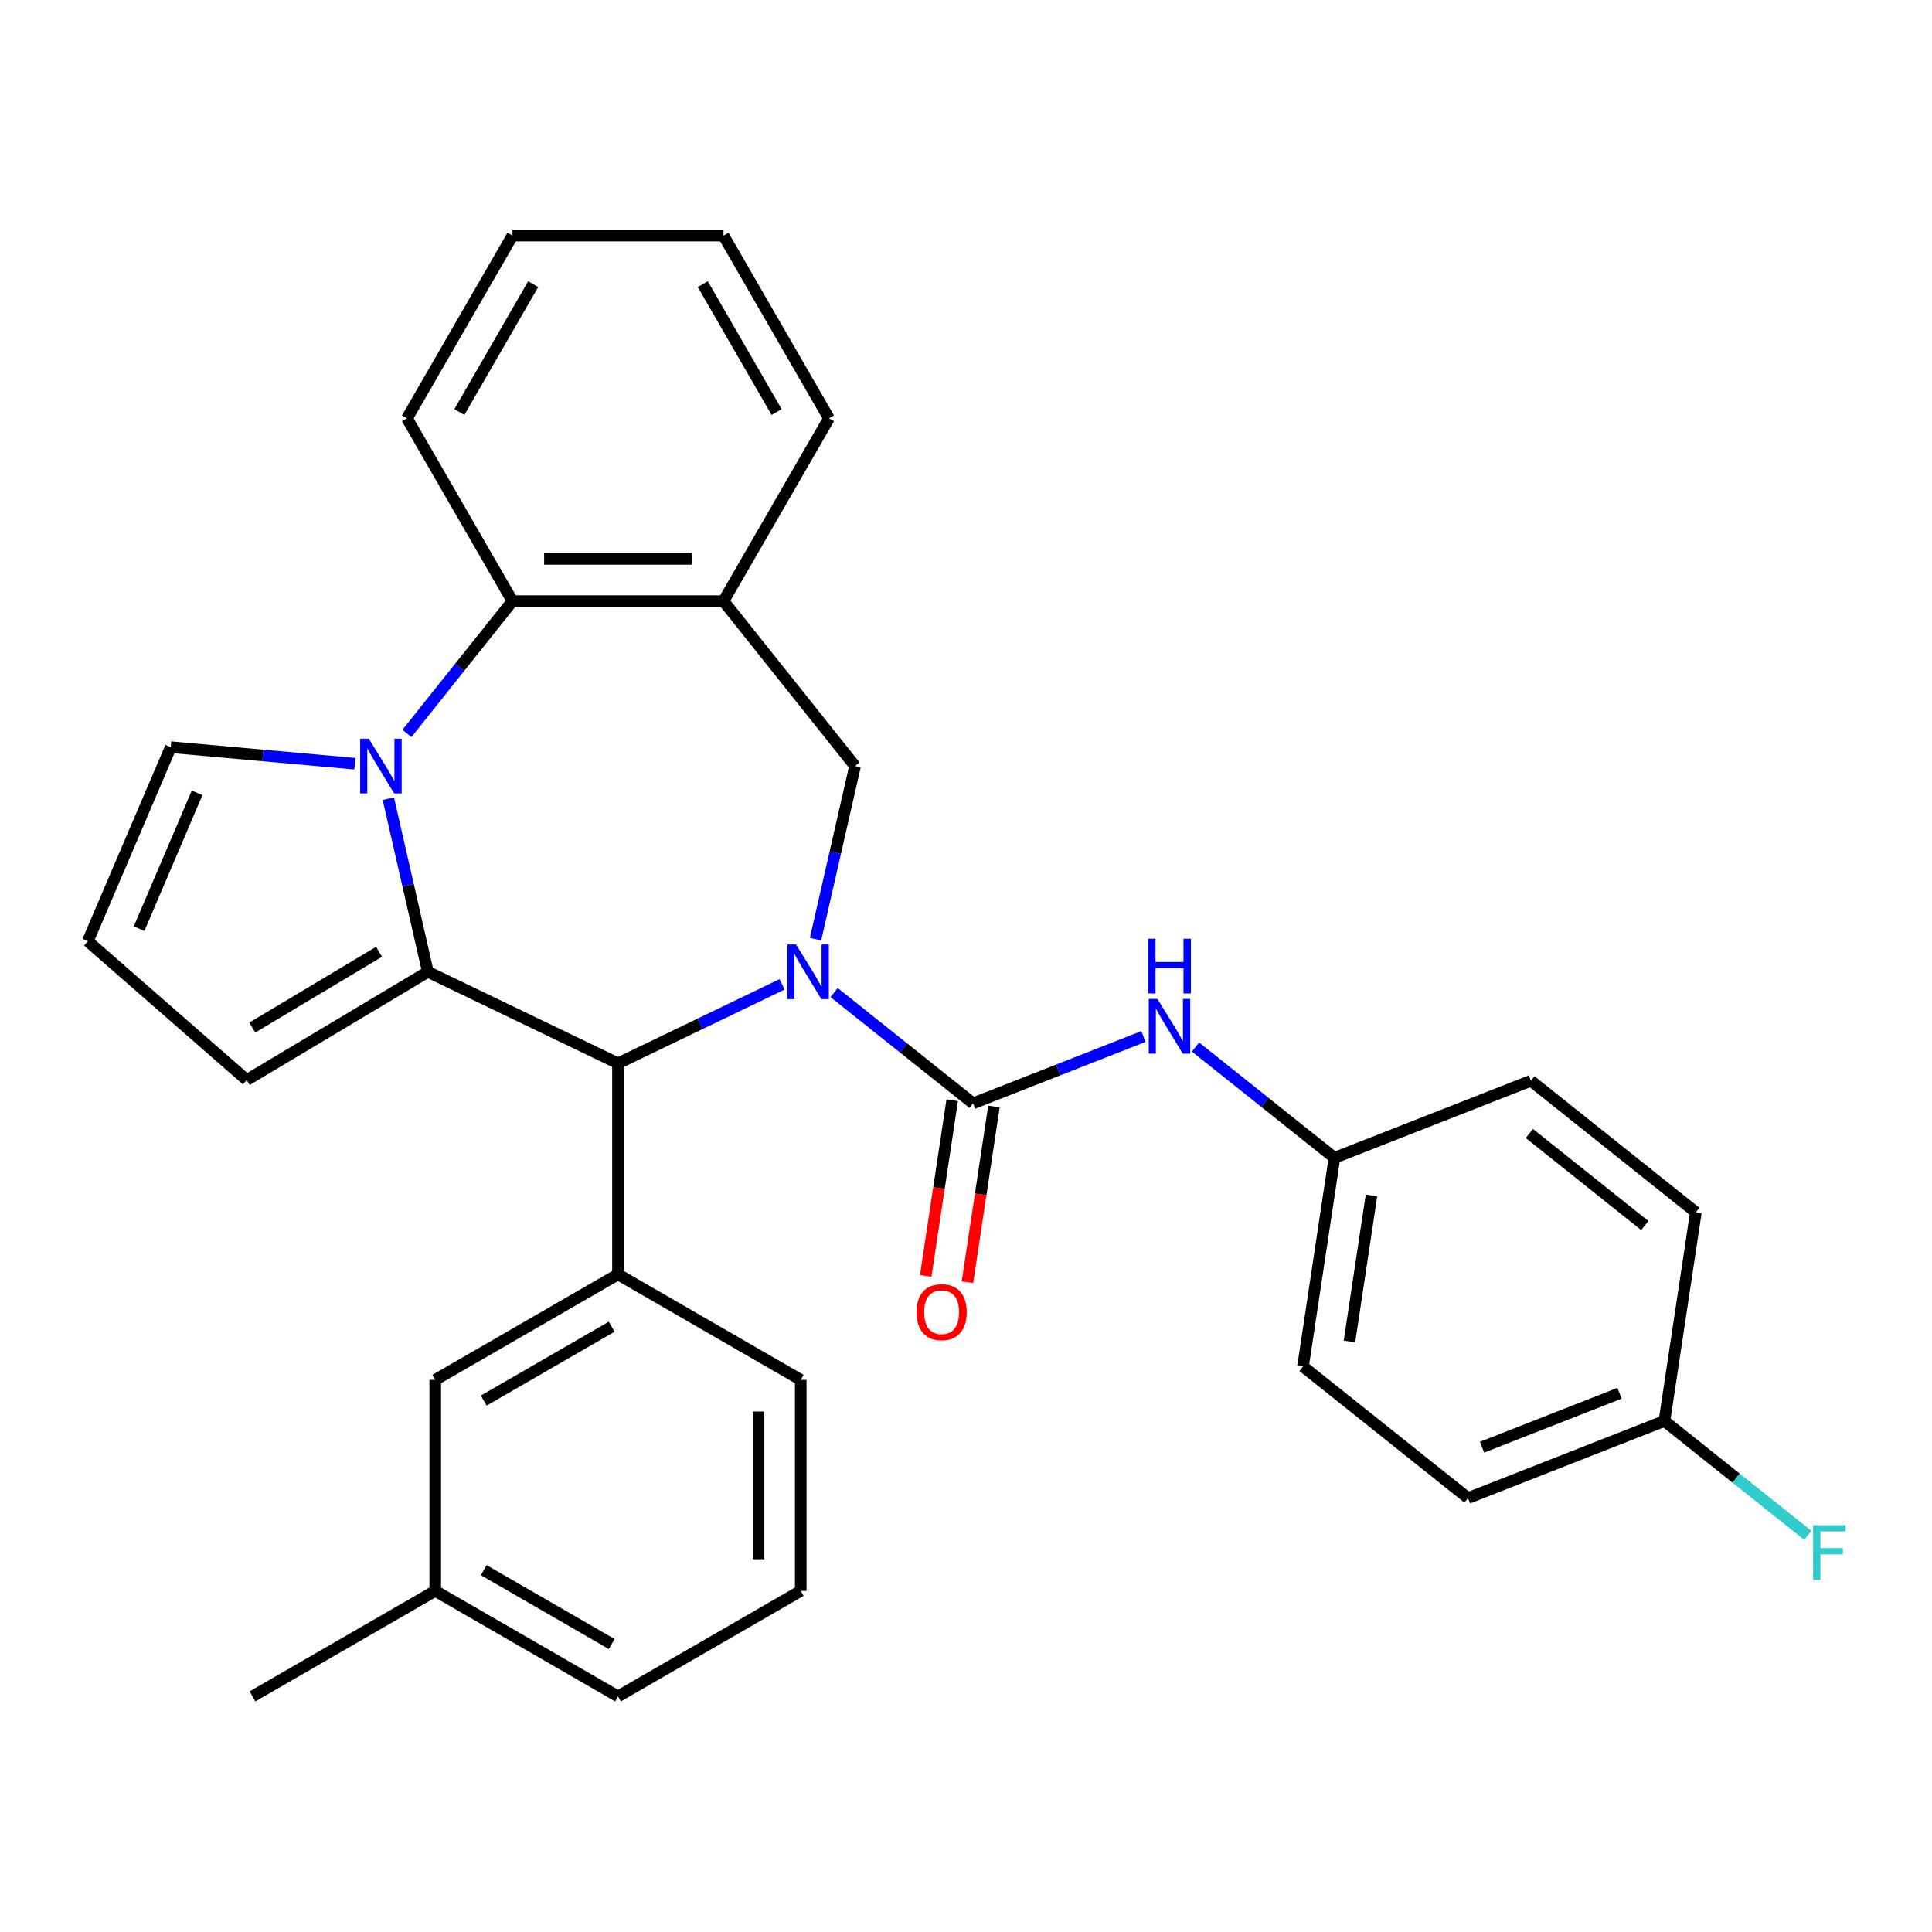 <?xml version='1.0' encoding='iso-8859-1'?>
<svg version='1.1' baseProfile='full'
              xmlns='http://www.w3.org/2000/svg'
                      xmlns:rdkit='http://www.rdkit.org/xml'
                      xmlns:xlink='http://www.w3.org/1999/xlink'
                  xml:space='preserve'
width='1000px' height='1000px' viewBox='0 0 1000 1000'>
<!-- END OF HEADER -->
<rect style='opacity:1.0;fill:#FFFFFF;stroke:none' width='1000' height='1000' x='0' y='0'> </rect>
<path class='bond-2' d='M 431.739,513.742 L 467.699,542.419' style='fill:none;fill-rule:evenodd;stroke:#0000FF;stroke-width:6px;stroke-linecap:butt;stroke-linejoin:miter;stroke-opacity:1' />
<path class='bond-2' d='M 467.699,542.419 L 503.659,571.096' style='fill:none;fill-rule:evenodd;stroke:#000000;stroke-width:6px;stroke-linecap:butt;stroke-linejoin:miter;stroke-opacity:1' />
<path class='bond-3' d='M 404.798,509.487 L 362.332,529.937' style='fill:none;fill-rule:evenodd;stroke:#0000FF;stroke-width:6px;stroke-linecap:butt;stroke-linejoin:miter;stroke-opacity:1' />
<path class='bond-3' d='M 362.332,529.937 L 319.866,550.388' style='fill:none;fill-rule:evenodd;stroke:#000000;stroke-width:6px;stroke-linecap:butt;stroke-linejoin:miter;stroke-opacity:1' />
<path class='bond-4' d='M 422.124,486.109 L 432.348,441.314' style='fill:none;fill-rule:evenodd;stroke:#0000FF;stroke-width:6px;stroke-linecap:butt;stroke-linejoin:miter;stroke-opacity:1' />
<path class='bond-4' d='M 432.348,441.314 L 442.572,396.519' style='fill:none;fill-rule:evenodd;stroke:#000000;stroke-width:6px;stroke-linecap:butt;stroke-linejoin:miter;stroke-opacity:1' />
<path class='bond-0' d='M 221.463,503 L 319.866,550.388' style='fill:none;fill-rule:evenodd;stroke:#000000;stroke-width:6px;stroke-linecap:butt;stroke-linejoin:miter;stroke-opacity:1' />
<path class='bond-1' d='M 221.463,503 L 211.239,458.204' style='fill:none;fill-rule:evenodd;stroke:#000000;stroke-width:6px;stroke-linecap:butt;stroke-linejoin:miter;stroke-opacity:1' />
<path class='bond-1' d='M 211.239,458.204 L 201.015,413.409' style='fill:none;fill-rule:evenodd;stroke:#0000FF;stroke-width:6px;stroke-linecap:butt;stroke-linejoin:miter;stroke-opacity:1' />
<path class='bond-10' d='M 221.463,503 L 127.704,559.018' style='fill:none;fill-rule:evenodd;stroke:#000000;stroke-width:6px;stroke-linecap:butt;stroke-linejoin:miter;stroke-opacity:1' />
<path class='bond-10' d='M 196.196,492.65 L 130.564,531.863' style='fill:none;fill-rule:evenodd;stroke:#000000;stroke-width:6px;stroke-linecap:butt;stroke-linejoin:miter;stroke-opacity:1' />
<path class='bond-9' d='M 183.689,395.307 L 136.035,391.018' style='fill:none;fill-rule:evenodd;stroke:#0000FF;stroke-width:6px;stroke-linecap:butt;stroke-linejoin:miter;stroke-opacity:1' />
<path class='bond-9' d='M 136.035,391.018 L 88.38,386.729' style='fill:none;fill-rule:evenodd;stroke:#000000;stroke-width:6px;stroke-linecap:butt;stroke-linejoin:miter;stroke-opacity:1' />
<path class='bond-30' d='M 210.629,379.628 L 237.943,345.378' style='fill:none;fill-rule:evenodd;stroke:#0000FF;stroke-width:6px;stroke-linecap:butt;stroke-linejoin:miter;stroke-opacity:1' />
<path class='bond-30' d='M 237.943,345.378 L 265.256,311.128' style='fill:none;fill-rule:evenodd;stroke:#000000;stroke-width:6px;stroke-linecap:butt;stroke-linejoin:miter;stroke-opacity:1' />
<path class='bond-8' d='M 503.659,571.096 L 547.759,553.789' style='fill:none;fill-rule:evenodd;stroke:#000000;stroke-width:6px;stroke-linecap:butt;stroke-linejoin:miter;stroke-opacity:1' />
<path class='bond-8' d='M 547.759,553.789 L 591.858,536.481' style='fill:none;fill-rule:evenodd;stroke:#0000FF;stroke-width:6px;stroke-linecap:butt;stroke-linejoin:miter;stroke-opacity:1' />
<path class='bond-11' d='M 492.859,569.469 L 486.005,614.943' style='fill:none;fill-rule:evenodd;stroke:#000000;stroke-width:6px;stroke-linecap:butt;stroke-linejoin:miter;stroke-opacity:1' />
<path class='bond-11' d='M 486.005,614.943 L 479.151,660.417' style='fill:none;fill-rule:evenodd;stroke:#FF0000;stroke-width:6px;stroke-linecap:butt;stroke-linejoin:miter;stroke-opacity:1' />
<path class='bond-11' d='M 514.459,572.724 L 507.605,618.198' style='fill:none;fill-rule:evenodd;stroke:#000000;stroke-width:6px;stroke-linecap:butt;stroke-linejoin:miter;stroke-opacity:1' />
<path class='bond-11' d='M 507.605,618.198 L 500.751,663.673' style='fill:none;fill-rule:evenodd;stroke:#FF0000;stroke-width:6px;stroke-linecap:butt;stroke-linejoin:miter;stroke-opacity:1' />
<path class='bond-7' d='M 319.866,550.388 L 319.866,659.607' style='fill:none;fill-rule:evenodd;stroke:#000000;stroke-width:6px;stroke-linecap:butt;stroke-linejoin:miter;stroke-opacity:1' />
<path class='bond-6' d='M 442.572,396.519 L 374.475,311.128' style='fill:none;fill-rule:evenodd;stroke:#000000;stroke-width:6px;stroke-linecap:butt;stroke-linejoin:miter;stroke-opacity:1' />
<path class='bond-5' d='M 265.256,311.128 L 374.475,311.128' style='fill:none;fill-rule:evenodd;stroke:#000000;stroke-width:6px;stroke-linecap:butt;stroke-linejoin:miter;stroke-opacity:1' />
<path class='bond-5' d='M 281.639,289.284 L 358.092,289.284' style='fill:none;fill-rule:evenodd;stroke:#000000;stroke-width:6px;stroke-linecap:butt;stroke-linejoin:miter;stroke-opacity:1' />
<path class='bond-24' d='M 265.256,311.128 L 210.647,216.542' style='fill:none;fill-rule:evenodd;stroke:#000000;stroke-width:6px;stroke-linecap:butt;stroke-linejoin:miter;stroke-opacity:1' />
<path class='bond-23' d='M 374.475,311.128 L 429.085,216.542' style='fill:none;fill-rule:evenodd;stroke:#000000;stroke-width:6px;stroke-linecap:butt;stroke-linejoin:miter;stroke-opacity:1' />
<path class='bond-13' d='M 319.866,659.607 L 225.279,714.216' style='fill:none;fill-rule:evenodd;stroke:#000000;stroke-width:6px;stroke-linecap:butt;stroke-linejoin:miter;stroke-opacity:1' />
<path class='bond-13' d='M 316.6,686.715 L 250.389,724.942' style='fill:none;fill-rule:evenodd;stroke:#000000;stroke-width:6px;stroke-linecap:butt;stroke-linejoin:miter;stroke-opacity:1' />
<path class='bond-18' d='M 319.866,659.607 L 414.452,714.216' style='fill:none;fill-rule:evenodd;stroke:#000000;stroke-width:6px;stroke-linecap:butt;stroke-linejoin:miter;stroke-opacity:1' />
<path class='bond-14' d='M 618.799,541.937 L 654.759,570.614' style='fill:none;fill-rule:evenodd;stroke:#0000FF;stroke-width:6px;stroke-linecap:butt;stroke-linejoin:miter;stroke-opacity:1' />
<path class='bond-14' d='M 654.759,570.614 L 690.719,599.291' style='fill:none;fill-rule:evenodd;stroke:#000000;stroke-width:6px;stroke-linecap:butt;stroke-linejoin:miter;stroke-opacity:1' />
<path class='bond-31' d='M 88.38,386.729 L 45.455,487.158' style='fill:none;fill-rule:evenodd;stroke:#000000;stroke-width:6px;stroke-linecap:butt;stroke-linejoin:miter;stroke-opacity:1' />
<path class='bond-31' d='M 102.027,410.378 L 71.979,480.679' style='fill:none;fill-rule:evenodd;stroke:#000000;stroke-width:6px;stroke-linecap:butt;stroke-linejoin:miter;stroke-opacity:1' />
<path class='bond-12' d='M 127.704,559.018 L 45.455,487.158' style='fill:none;fill-rule:evenodd;stroke:#000000;stroke-width:6px;stroke-linecap:butt;stroke-linejoin:miter;stroke-opacity:1' />
<path class='bond-16' d='M 225.279,714.216 L 225.279,823.435' style='fill:none;fill-rule:evenodd;stroke:#000000;stroke-width:6px;stroke-linecap:butt;stroke-linejoin:miter;stroke-opacity:1' />
<path class='bond-19' d='M 690.719,599.291 L 792.388,559.389' style='fill:none;fill-rule:evenodd;stroke:#000000;stroke-width:6px;stroke-linecap:butt;stroke-linejoin:miter;stroke-opacity:1' />
<path class='bond-20' d='M 690.719,599.291 L 674.441,707.29' style='fill:none;fill-rule:evenodd;stroke:#000000;stroke-width:6px;stroke-linecap:butt;stroke-linejoin:miter;stroke-opacity:1' />
<path class='bond-20' d='M 709.877,618.747 L 698.482,694.346' style='fill:none;fill-rule:evenodd;stroke:#000000;stroke-width:6px;stroke-linecap:butt;stroke-linejoin:miter;stroke-opacity:1' />
<path class='bond-15' d='M 861.501,735.485 L 759.832,775.387' style='fill:none;fill-rule:evenodd;stroke:#000000;stroke-width:6px;stroke-linecap:butt;stroke-linejoin:miter;stroke-opacity:1' />
<path class='bond-15' d='M 838.27,721.136 L 767.102,749.068' style='fill:none;fill-rule:evenodd;stroke:#000000;stroke-width:6px;stroke-linecap:butt;stroke-linejoin:miter;stroke-opacity:1' />
<path class='bond-17' d='M 861.501,735.485 L 898.621,765.087' style='fill:none;fill-rule:evenodd;stroke:#000000;stroke-width:6px;stroke-linecap:butt;stroke-linejoin:miter;stroke-opacity:1' />
<path class='bond-17' d='M 898.621,765.087 L 935.741,794.689' style='fill:none;fill-rule:evenodd;stroke:#33CCCC;stroke-width:6px;stroke-linecap:butt;stroke-linejoin:miter;stroke-opacity:1' />
<path class='bond-34' d='M 861.501,735.485 L 877.779,627.486' style='fill:none;fill-rule:evenodd;stroke:#000000;stroke-width:6px;stroke-linecap:butt;stroke-linejoin:miter;stroke-opacity:1' />
<path class='bond-27' d='M 225.279,823.435 L 130.693,878.044' style='fill:none;fill-rule:evenodd;stroke:#000000;stroke-width:6px;stroke-linecap:butt;stroke-linejoin:miter;stroke-opacity:1' />
<path class='bond-33' d='M 225.279,823.435 L 319.866,878.044' style='fill:none;fill-rule:evenodd;stroke:#000000;stroke-width:6px;stroke-linecap:butt;stroke-linejoin:miter;stroke-opacity:1' />
<path class='bond-33' d='M 250.389,812.709 L 316.6,850.936' style='fill:none;fill-rule:evenodd;stroke:#000000;stroke-width:6px;stroke-linecap:butt;stroke-linejoin:miter;stroke-opacity:1' />
<path class='bond-25' d='M 414.452,714.216 L 414.452,823.435' style='fill:none;fill-rule:evenodd;stroke:#000000;stroke-width:6px;stroke-linecap:butt;stroke-linejoin:miter;stroke-opacity:1' />
<path class='bond-25' d='M 392.608,730.599 L 392.608,807.052' style='fill:none;fill-rule:evenodd;stroke:#000000;stroke-width:6px;stroke-linecap:butt;stroke-linejoin:miter;stroke-opacity:1' />
<path class='bond-22' d='M 792.388,559.389 L 877.779,627.486' style='fill:none;fill-rule:evenodd;stroke:#000000;stroke-width:6px;stroke-linecap:butt;stroke-linejoin:miter;stroke-opacity:1' />
<path class='bond-22' d='M 791.577,586.682 L 851.351,634.349' style='fill:none;fill-rule:evenodd;stroke:#000000;stroke-width:6px;stroke-linecap:butt;stroke-linejoin:miter;stroke-opacity:1' />
<path class='bond-21' d='M 674.441,707.29 L 759.832,775.387' style='fill:none;fill-rule:evenodd;stroke:#000000;stroke-width:6px;stroke-linecap:butt;stroke-linejoin:miter;stroke-opacity:1' />
<path class='bond-28' d='M 429.085,216.542 L 374.475,121.956' style='fill:none;fill-rule:evenodd;stroke:#000000;stroke-width:6px;stroke-linecap:butt;stroke-linejoin:miter;stroke-opacity:1' />
<path class='bond-28' d='M 401.976,213.276 L 363.749,147.065' style='fill:none;fill-rule:evenodd;stroke:#000000;stroke-width:6px;stroke-linecap:butt;stroke-linejoin:miter;stroke-opacity:1' />
<path class='bond-32' d='M 210.647,216.542 L 265.256,121.956' style='fill:none;fill-rule:evenodd;stroke:#000000;stroke-width:6px;stroke-linecap:butt;stroke-linejoin:miter;stroke-opacity:1' />
<path class='bond-32' d='M 237.756,213.276 L 275.982,147.065' style='fill:none;fill-rule:evenodd;stroke:#000000;stroke-width:6px;stroke-linecap:butt;stroke-linejoin:miter;stroke-opacity:1' />
<path class='bond-26' d='M 414.452,823.435 L 319.866,878.044' style='fill:none;fill-rule:evenodd;stroke:#000000;stroke-width:6px;stroke-linecap:butt;stroke-linejoin:miter;stroke-opacity:1' />
<path class='bond-29' d='M 374.475,121.956 L 265.256,121.956' style='fill:none;fill-rule:evenodd;stroke:#000000;stroke-width:6px;stroke-linecap:butt;stroke-linejoin:miter;stroke-opacity:1' />
<path  class='atom-0' d='M 412.009 488.84
L 421.289 503.84
Q 422.209 505.32, 423.689 508
Q 425.169 510.68, 425.249 510.84
L 425.249 488.84
L 429.009 488.84
L 429.009 517.16
L 425.129 517.16
L 415.169 500.76
Q 414.009 498.84, 412.769 496.64
Q 411.569 494.44, 411.209 493.76
L 411.209 517.16
L 407.529 517.16
L 407.529 488.84
L 412.009 488.84
' fill='#0000FF'/>
<path  class='atom-2' d='M 190.9 382.359
L 200.18 397.359
Q 201.1 398.839, 202.58 401.519
Q 204.06 404.199, 204.14 404.359
L 204.14 382.359
L 207.9 382.359
L 207.9 410.679
L 204.02 410.679
L 194.06 394.279
Q 192.9 392.359, 191.66 390.159
Q 190.46 387.959, 190.1 387.279
L 190.1 410.679
L 186.42 410.679
L 186.42 382.359
L 190.9 382.359
' fill='#0000FF'/>
<path  class='atom-9' d='M 599.068 517.034
L 608.348 532.034
Q 609.268 533.514, 610.748 536.194
Q 612.228 538.874, 612.308 539.034
L 612.308 517.034
L 616.068 517.034
L 616.068 545.354
L 612.188 545.354
L 602.228 528.954
Q 601.068 527.034, 599.828 524.834
Q 598.628 522.634, 598.268 521.954
L 598.268 545.354
L 594.588 545.354
L 594.588 517.034
L 599.068 517.034
' fill='#0000FF'/>
<path  class='atom-9' d='M 594.248 485.882
L 598.088 485.882
L 598.088 497.922
L 612.568 497.922
L 612.568 485.882
L 616.408 485.882
L 616.408 514.202
L 612.568 514.202
L 612.568 501.122
L 598.088 501.122
L 598.088 514.202
L 594.248 514.202
L 594.248 485.882
' fill='#0000FF'/>
<path  class='atom-12' d='M 474.381 679.175
Q 474.381 672.375, 477.741 668.575
Q 481.101 664.775, 487.381 664.775
Q 493.661 664.775, 497.021 668.575
Q 500.381 672.375, 500.381 679.175
Q 500.381 686.055, 496.981 689.975
Q 493.581 693.855, 487.381 693.855
Q 481.141 693.855, 477.741 689.975
Q 474.381 686.095, 474.381 679.175
M 487.381 690.655
Q 491.701 690.655, 494.021 687.775
Q 496.381 684.855, 496.381 679.175
Q 496.381 673.615, 494.021 670.815
Q 491.701 667.975, 487.381 667.975
Q 483.061 667.975, 480.701 670.775
Q 478.381 673.575, 478.381 679.175
Q 478.381 684.895, 480.701 687.775
Q 483.061 690.655, 487.381 690.655
' fill='#FF0000'/>
<path  class='atom-18' d='M 938.471 789.422
L 955.311 789.422
L 955.311 792.662
L 942.271 792.662
L 942.271 801.262
L 953.871 801.262
L 953.871 804.542
L 942.271 804.542
L 942.271 817.742
L 938.471 817.742
L 938.471 789.422
' fill='#33CCCC'/>
</svg>
